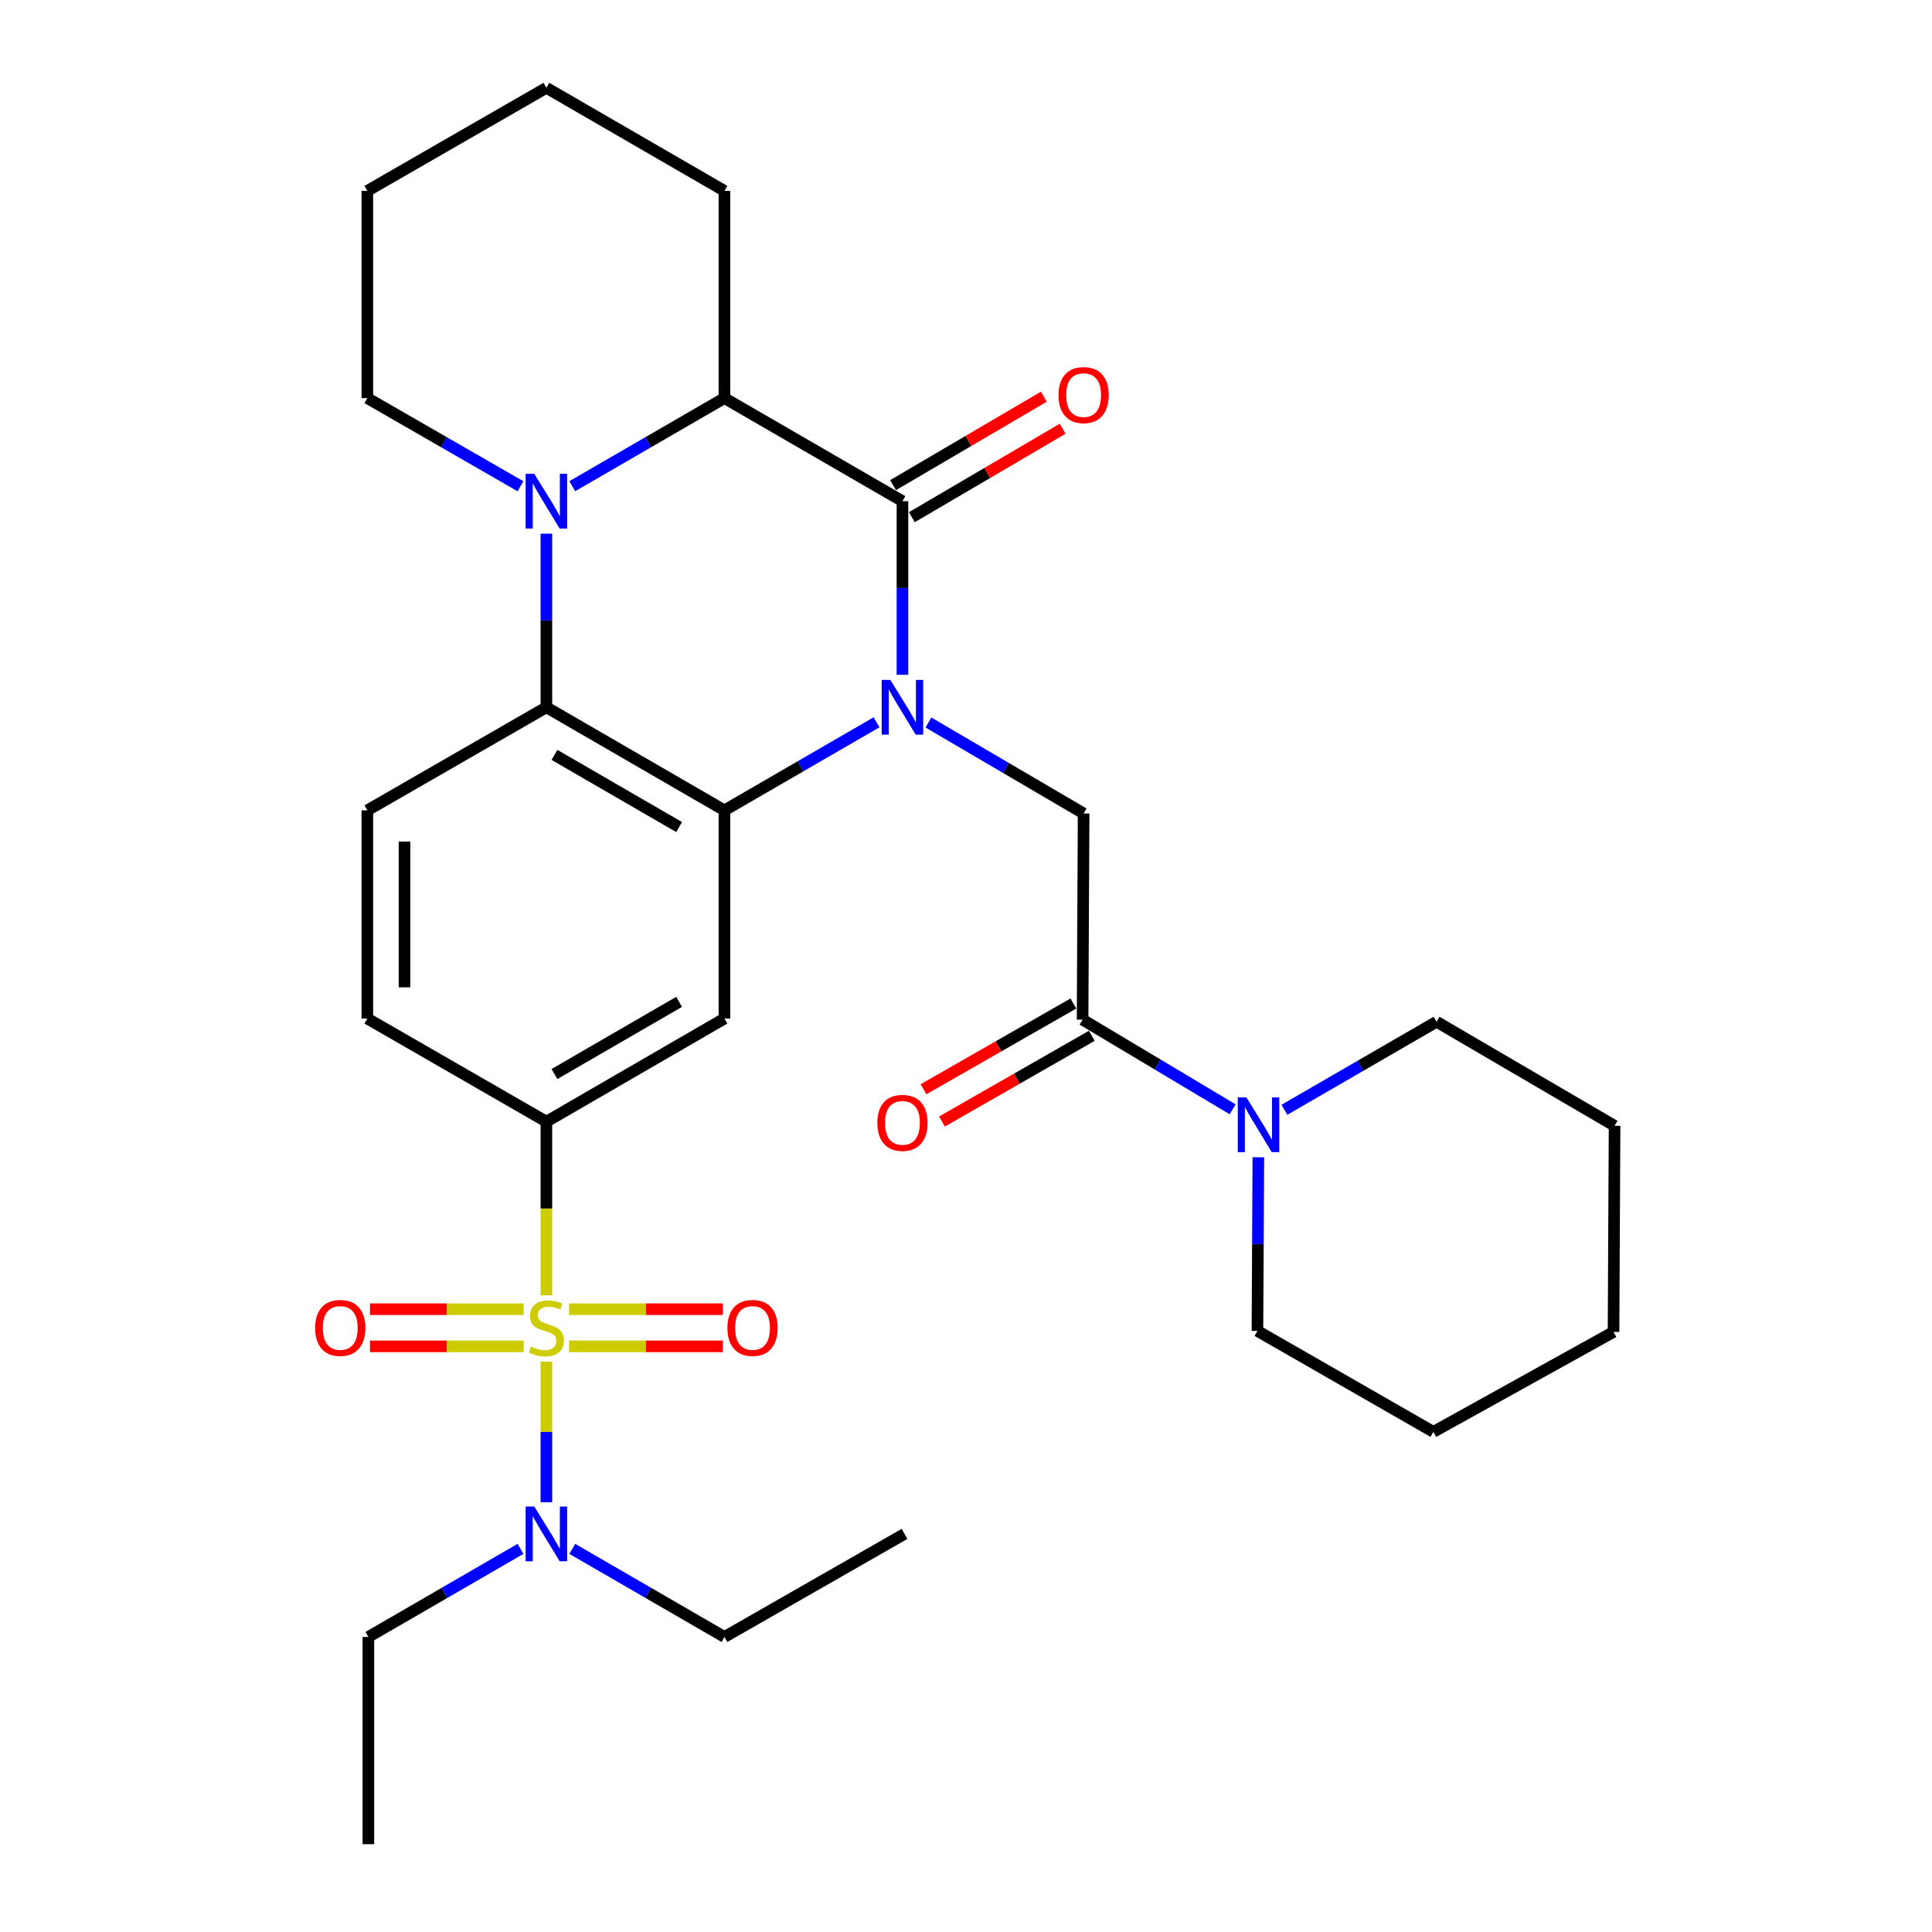 <?xml version='1.0' encoding='iso-8859-1'?>
<svg version='1.1' baseProfile='full'
              xmlns='http://www.w3.org/2000/svg'
                      xmlns:rdkit='http://www.rdkit.org/xml'
                      xmlns:xlink='http://www.w3.org/1999/xlink'
                  xml:space='preserve'
width='1000px' height='1000px' viewBox='0 0 1000 1000'>
<!-- END OF HEADER -->
<rect style='opacity:1.0;fill:#FFFFFF;stroke:none' width='1000' height='1000' x='0' y='0'> </rect>
<path class='bond-1' d='M 453.705,373.848 L 414.337,396.642' style='fill:none;fill-rule:evenodd;stroke:#0000FF;stroke-width:6px;stroke-linecap:butt;stroke-linejoin:miter;stroke-opacity:1' />
<path class='bond-1' d='M 414.337,396.642 L 374.969,419.435' style='fill:none;fill-rule:evenodd;stroke:#000000;stroke-width:6px;stroke-linecap:butt;stroke-linejoin:miter;stroke-opacity:1' />
<path class='bond-2' d='M 467.107,349.262 L 467.107,304.334' style='fill:none;fill-rule:evenodd;stroke:#0000FF;stroke-width:6px;stroke-linecap:butt;stroke-linejoin:miter;stroke-opacity:1' />
<path class='bond-2' d='M 467.107,304.334 L 467.107,259.407' style='fill:none;fill-rule:evenodd;stroke:#000000;stroke-width:6px;stroke-linecap:butt;stroke-linejoin:miter;stroke-opacity:1' />
<path class='bond-8' d='M 480.564,373.976 L 520.722,397.513' style='fill:none;fill-rule:evenodd;stroke:#0000FF;stroke-width:6px;stroke-linecap:butt;stroke-linejoin:miter;stroke-opacity:1' />
<path class='bond-8' d='M 520.722,397.513 L 560.88,421.049' style='fill:none;fill-rule:evenodd;stroke:#000000;stroke-width:6px;stroke-linecap:butt;stroke-linejoin:miter;stroke-opacity:1' />
<path class='bond-0' d='M 282.809,670.47 L 282.809,625.517' style='fill:none;fill-rule:evenodd;stroke:#CCCC00;stroke-width:6px;stroke-linecap:butt;stroke-linejoin:miter;stroke-opacity:1' />
<path class='bond-0' d='M 282.809,625.517 L 282.809,580.565' style='fill:none;fill-rule:evenodd;stroke:#000000;stroke-width:6px;stroke-linecap:butt;stroke-linejoin:miter;stroke-opacity:1' />
<path class='bond-11' d='M 282.809,704.805 L 282.809,741.178' style='fill:none;fill-rule:evenodd;stroke:#CCCC00;stroke-width:6px;stroke-linecap:butt;stroke-linejoin:miter;stroke-opacity:1' />
<path class='bond-11' d='M 282.809,741.178 L 282.809,777.551' style='fill:none;fill-rule:evenodd;stroke:#0000FF;stroke-width:6px;stroke-linecap:butt;stroke-linejoin:miter;stroke-opacity:1' />
<path class='bond-13' d='M 294.557,696.875 L 334.348,696.875' style='fill:none;fill-rule:evenodd;stroke:#CCCC00;stroke-width:6px;stroke-linecap:butt;stroke-linejoin:miter;stroke-opacity:1' />
<path class='bond-13' d='M 334.348,696.875 L 374.139,696.875' style='fill:none;fill-rule:evenodd;stroke:#FF0000;stroke-width:6px;stroke-linecap:butt;stroke-linejoin:miter;stroke-opacity:1' />
<path class='bond-13' d='M 294.557,677.64 L 334.348,677.64' style='fill:none;fill-rule:evenodd;stroke:#CCCC00;stroke-width:6px;stroke-linecap:butt;stroke-linejoin:miter;stroke-opacity:1' />
<path class='bond-13' d='M 334.348,677.64 L 374.139,677.64' style='fill:none;fill-rule:evenodd;stroke:#FF0000;stroke-width:6px;stroke-linecap:butt;stroke-linejoin:miter;stroke-opacity:1' />
<path class='bond-14' d='M 271.062,677.64 L 231.276,677.64' style='fill:none;fill-rule:evenodd;stroke:#CCCC00;stroke-width:6px;stroke-linecap:butt;stroke-linejoin:miter;stroke-opacity:1' />
<path class='bond-14' d='M 231.276,677.64 L 191.49,677.64' style='fill:none;fill-rule:evenodd;stroke:#FF0000;stroke-width:6px;stroke-linecap:butt;stroke-linejoin:miter;stroke-opacity:1' />
<path class='bond-14' d='M 271.062,696.875 L 231.276,696.875' style='fill:none;fill-rule:evenodd;stroke:#CCCC00;stroke-width:6px;stroke-linecap:butt;stroke-linejoin:miter;stroke-opacity:1' />
<path class='bond-14' d='M 231.276,696.875 L 191.49,696.875' style='fill:none;fill-rule:evenodd;stroke:#FF0000;stroke-width:6px;stroke-linecap:butt;stroke-linejoin:miter;stroke-opacity:1' />
<path class='bond-4' d='M 374.969,419.435 L 282.809,366.089' style='fill:none;fill-rule:evenodd;stroke:#000000;stroke-width:6px;stroke-linecap:butt;stroke-linejoin:miter;stroke-opacity:1' />
<path class='bond-4' d='M 351.508,428.081 L 286.997,390.738' style='fill:none;fill-rule:evenodd;stroke:#000000;stroke-width:6px;stroke-linecap:butt;stroke-linejoin:miter;stroke-opacity:1' />
<path class='bond-7' d='M 374.969,419.435 L 374.969,527.197' style='fill:none;fill-rule:evenodd;stroke:#000000;stroke-width:6px;stroke-linecap:butt;stroke-linejoin:miter;stroke-opacity:1' />
<path class='bond-5' d='M 467.107,259.407 L 374.969,206.06' style='fill:none;fill-rule:evenodd;stroke:#000000;stroke-width:6px;stroke-linecap:butt;stroke-linejoin:miter;stroke-opacity:1' />
<path class='bond-15' d='M 471.972,267.703 L 511,244.816' style='fill:none;fill-rule:evenodd;stroke:#000000;stroke-width:6px;stroke-linecap:butt;stroke-linejoin:miter;stroke-opacity:1' />
<path class='bond-15' d='M 511,244.816 L 550.027,221.928' style='fill:none;fill-rule:evenodd;stroke:#FF0000;stroke-width:6px;stroke-linecap:butt;stroke-linejoin:miter;stroke-opacity:1' />
<path class='bond-15' d='M 462.242,251.11 L 501.269,228.223' style='fill:none;fill-rule:evenodd;stroke:#000000;stroke-width:6px;stroke-linecap:butt;stroke-linejoin:miter;stroke-opacity:1' />
<path class='bond-15' d='M 501.269,228.223 L 540.297,205.336' style='fill:none;fill-rule:evenodd;stroke:#FF0000;stroke-width:6px;stroke-linecap:butt;stroke-linejoin:miter;stroke-opacity:1' />
<path class='bond-3' d='M 296.212,251.649 L 335.59,228.855' style='fill:none;fill-rule:evenodd;stroke:#0000FF;stroke-width:6px;stroke-linecap:butt;stroke-linejoin:miter;stroke-opacity:1' />
<path class='bond-3' d='M 335.59,228.855 L 374.969,206.06' style='fill:none;fill-rule:evenodd;stroke:#000000;stroke-width:6px;stroke-linecap:butt;stroke-linejoin:miter;stroke-opacity:1' />
<path class='bond-18' d='M 269.396,251.685 L 229.767,228.873' style='fill:none;fill-rule:evenodd;stroke:#0000FF;stroke-width:6px;stroke-linecap:butt;stroke-linejoin:miter;stroke-opacity:1' />
<path class='bond-18' d='M 229.767,228.873 L 190.137,206.06' style='fill:none;fill-rule:evenodd;stroke:#000000;stroke-width:6px;stroke-linecap:butt;stroke-linejoin:miter;stroke-opacity:1' />
<path class='bond-31' d='M 282.809,276.234 L 282.809,321.161' style='fill:none;fill-rule:evenodd;stroke:#0000FF;stroke-width:6px;stroke-linecap:butt;stroke-linejoin:miter;stroke-opacity:1' />
<path class='bond-31' d='M 282.809,321.161 L 282.809,366.089' style='fill:none;fill-rule:evenodd;stroke:#000000;stroke-width:6px;stroke-linecap:butt;stroke-linejoin:miter;stroke-opacity:1' />
<path class='bond-12' d='M 282.809,366.089 L 190.137,419.435' style='fill:none;fill-rule:evenodd;stroke:#000000;stroke-width:6px;stroke-linecap:butt;stroke-linejoin:miter;stroke-opacity:1' />
<path class='bond-19' d='M 374.969,206.06 L 374.969,98.801' style='fill:none;fill-rule:evenodd;stroke:#000000;stroke-width:6px;stroke-linecap:butt;stroke-linejoin:miter;stroke-opacity:1' />
<path class='bond-6' d='M 282.809,580.565 L 374.969,527.197' style='fill:none;fill-rule:evenodd;stroke:#000000;stroke-width:6px;stroke-linecap:butt;stroke-linejoin:miter;stroke-opacity:1' />
<path class='bond-6' d='M 286.994,555.914 L 351.506,518.556' style='fill:none;fill-rule:evenodd;stroke:#000000;stroke-width:6px;stroke-linecap:butt;stroke-linejoin:miter;stroke-opacity:1' />
<path class='bond-16' d='M 282.809,580.565 L 190.137,527.197' style='fill:none;fill-rule:evenodd;stroke:#000000;stroke-width:6px;stroke-linecap:butt;stroke-linejoin:miter;stroke-opacity:1' />
<path class='bond-9' d='M 560.88,421.049 L 560.346,527.774' style='fill:none;fill-rule:evenodd;stroke:#000000;stroke-width:6px;stroke-linecap:butt;stroke-linejoin:miter;stroke-opacity:1' />
<path class='bond-10' d='M 560.346,527.774 L 599.179,550.976' style='fill:none;fill-rule:evenodd;stroke:#000000;stroke-width:6px;stroke-linecap:butt;stroke-linejoin:miter;stroke-opacity:1' />
<path class='bond-10' d='M 599.179,550.976 L 638.012,574.177' style='fill:none;fill-rule:evenodd;stroke:#0000FF;stroke-width:6px;stroke-linecap:butt;stroke-linejoin:miter;stroke-opacity:1' />
<path class='bond-17' d='M 555.57,519.426 L 516.793,541.607' style='fill:none;fill-rule:evenodd;stroke:#000000;stroke-width:6px;stroke-linecap:butt;stroke-linejoin:miter;stroke-opacity:1' />
<path class='bond-17' d='M 516.793,541.607 L 478.017,563.789' style='fill:none;fill-rule:evenodd;stroke:#FF0000;stroke-width:6px;stroke-linecap:butt;stroke-linejoin:miter;stroke-opacity:1' />
<path class='bond-17' d='M 565.121,536.122 L 526.344,558.304' style='fill:none;fill-rule:evenodd;stroke:#000000;stroke-width:6px;stroke-linecap:butt;stroke-linejoin:miter;stroke-opacity:1' />
<path class='bond-17' d='M 526.344,558.304 L 487.568,580.485' style='fill:none;fill-rule:evenodd;stroke:#FF0000;stroke-width:6px;stroke-linecap:butt;stroke-linejoin:miter;stroke-opacity:1' />
<path class='bond-20' d='M 651.317,599.006 L 651.083,643.944' style='fill:none;fill-rule:evenodd;stroke:#0000FF;stroke-width:6px;stroke-linecap:butt;stroke-linejoin:miter;stroke-opacity:1' />
<path class='bond-20' d='M 651.083,643.944 L 650.849,688.882' style='fill:none;fill-rule:evenodd;stroke:#000000;stroke-width:6px;stroke-linecap:butt;stroke-linejoin:miter;stroke-opacity:1' />
<path class='bond-21' d='M 664.806,574.424 L 704.185,551.638' style='fill:none;fill-rule:evenodd;stroke:#0000FF;stroke-width:6px;stroke-linecap:butt;stroke-linejoin:miter;stroke-opacity:1' />
<path class='bond-21' d='M 704.185,551.638 L 743.564,528.853' style='fill:none;fill-rule:evenodd;stroke:#000000;stroke-width:6px;stroke-linecap:butt;stroke-linejoin:miter;stroke-opacity:1' />
<path class='bond-22' d='M 269.408,801.699 L 230.04,824.493' style='fill:none;fill-rule:evenodd;stroke:#0000FF;stroke-width:6px;stroke-linecap:butt;stroke-linejoin:miter;stroke-opacity:1' />
<path class='bond-22' d='M 230.04,824.493 L 190.671,847.286' style='fill:none;fill-rule:evenodd;stroke:#000000;stroke-width:6px;stroke-linecap:butt;stroke-linejoin:miter;stroke-opacity:1' />
<path class='bond-23' d='M 296.212,801.698 L 335.59,824.492' style='fill:none;fill-rule:evenodd;stroke:#0000FF;stroke-width:6px;stroke-linecap:butt;stroke-linejoin:miter;stroke-opacity:1' />
<path class='bond-23' d='M 335.59,824.492 L 374.969,847.286' style='fill:none;fill-rule:evenodd;stroke:#000000;stroke-width:6px;stroke-linecap:butt;stroke-linejoin:miter;stroke-opacity:1' />
<path class='bond-32' d='M 190.137,419.435 L 190.137,527.197' style='fill:none;fill-rule:evenodd;stroke:#000000;stroke-width:6px;stroke-linecap:butt;stroke-linejoin:miter;stroke-opacity:1' />
<path class='bond-32' d='M 209.373,435.6 L 209.373,511.033' style='fill:none;fill-rule:evenodd;stroke:#000000;stroke-width:6px;stroke-linecap:butt;stroke-linejoin:miter;stroke-opacity:1' />
<path class='bond-33' d='M 190.137,206.06 L 190.137,98.801' style='fill:none;fill-rule:evenodd;stroke:#000000;stroke-width:6px;stroke-linecap:butt;stroke-linejoin:miter;stroke-opacity:1' />
<path class='bond-29' d='M 374.969,98.801 L 282.809,45.455' style='fill:none;fill-rule:evenodd;stroke:#000000;stroke-width:6px;stroke-linecap:butt;stroke-linejoin:miter;stroke-opacity:1' />
<path class='bond-27' d='M 650.849,688.882 L 741.918,741.138' style='fill:none;fill-rule:evenodd;stroke:#000000;stroke-width:6px;stroke-linecap:butt;stroke-linejoin:miter;stroke-opacity:1' />
<path class='bond-28' d='M 743.564,528.853 L 835.702,582.723' style='fill:none;fill-rule:evenodd;stroke:#000000;stroke-width:6px;stroke-linecap:butt;stroke-linejoin:miter;stroke-opacity:1' />
<path class='bond-25' d='M 190.671,847.286 L 190.671,954.545' style='fill:none;fill-rule:evenodd;stroke:#000000;stroke-width:6px;stroke-linecap:butt;stroke-linejoin:miter;stroke-opacity:1' />
<path class='bond-26' d='M 374.969,847.286 L 468.186,793.94' style='fill:none;fill-rule:evenodd;stroke:#000000;stroke-width:6px;stroke-linecap:butt;stroke-linejoin:miter;stroke-opacity:1' />
<path class='bond-24' d='M 190.137,98.801 L 282.809,45.455' style='fill:none;fill-rule:evenodd;stroke:#000000;stroke-width:6px;stroke-linecap:butt;stroke-linejoin:miter;stroke-opacity:1' />
<path class='bond-34' d='M 741.918,741.138 L 835.157,689.406' style='fill:none;fill-rule:evenodd;stroke:#000000;stroke-width:6px;stroke-linecap:butt;stroke-linejoin:miter;stroke-opacity:1' />
<path class='bond-30' d='M 835.702,582.723 L 835.157,689.406' style='fill:none;fill-rule:evenodd;stroke:#000000;stroke-width:6px;stroke-linecap:butt;stroke-linejoin:miter;stroke-opacity:1' />
<path  class='atom-0' d='M 460.847 351.929
L 470.127 366.929
Q 471.047 368.409, 472.527 371.089
Q 474.007 373.769, 474.087 373.929
L 474.087 351.929
L 477.847 351.929
L 477.847 380.249
L 473.967 380.249
L 464.007 363.849
Q 462.847 361.929, 461.607 359.729
Q 460.407 357.529, 460.047 356.849
L 460.047 380.249
L 456.367 380.249
L 456.367 351.929
L 460.847 351.929
' fill='#0000FF'/>
<path  class='atom-1' d='M 274.809 696.978
Q 275.129 697.098, 276.449 697.658
Q 277.769 698.218, 279.209 698.578
Q 280.689 698.898, 282.129 698.898
Q 284.809 698.898, 286.369 697.618
Q 287.929 696.298, 287.929 694.018
Q 287.929 692.458, 287.129 691.498
Q 286.369 690.538, 285.169 690.018
Q 283.969 689.498, 281.969 688.898
Q 279.449 688.138, 277.929 687.418
Q 276.449 686.698, 275.369 685.178
Q 274.329 683.658, 274.329 681.098
Q 274.329 677.538, 276.729 675.338
Q 279.169 673.138, 283.969 673.138
Q 287.249 673.138, 290.969 674.698
L 290.049 677.778
Q 286.649 676.378, 284.089 676.378
Q 281.329 676.378, 279.809 677.538
Q 278.289 678.658, 278.329 680.618
Q 278.329 682.138, 279.089 683.058
Q 279.889 683.978, 281.009 684.498
Q 282.169 685.018, 284.089 685.618
Q 286.649 686.418, 288.169 687.218
Q 289.689 688.018, 290.769 689.658
Q 291.889 691.258, 291.889 694.018
Q 291.889 697.938, 289.249 700.058
Q 286.649 702.138, 282.289 702.138
Q 279.769 702.138, 277.849 701.578
Q 275.969 701.058, 273.729 700.138
L 274.809 696.978
' fill='#CCCC00'/>
<path  class='atom-4' d='M 276.549 245.247
L 285.829 260.247
Q 286.749 261.727, 288.229 264.407
Q 289.709 267.087, 289.789 267.247
L 289.789 245.247
L 293.549 245.247
L 293.549 273.567
L 289.669 273.567
L 279.709 257.167
Q 278.549 255.247, 277.309 253.047
Q 276.109 250.847, 275.749 250.167
L 275.749 273.567
L 272.069 273.567
L 272.069 245.247
L 276.549 245.247
' fill='#0000FF'/>
<path  class='atom-11' d='M 645.144 568.018
L 654.424 583.018
Q 655.344 584.498, 656.824 587.178
Q 658.304 589.858, 658.384 590.018
L 658.384 568.018
L 662.144 568.018
L 662.144 596.338
L 658.264 596.338
L 648.304 579.938
Q 647.144 578.018, 645.904 575.818
Q 644.704 573.618, 644.344 572.938
L 644.344 596.338
L 640.664 596.338
L 640.664 568.018
L 645.144 568.018
' fill='#0000FF'/>
<path  class='atom-12' d='M 276.549 779.78
L 285.829 794.78
Q 286.749 796.26, 288.229 798.94
Q 289.709 801.62, 289.789 801.78
L 289.789 779.78
L 293.549 779.78
L 293.549 808.1
L 289.669 808.1
L 279.709 791.7
Q 278.549 789.78, 277.309 787.58
Q 276.109 785.38, 275.749 784.7
L 275.749 808.1
L 272.069 808.1
L 272.069 779.78
L 276.549 779.78
' fill='#0000FF'/>
<path  class='atom-14' d='M 376.513 687.338
Q 376.513 680.538, 379.873 676.738
Q 383.233 672.938, 389.513 672.938
Q 395.793 672.938, 399.153 676.738
Q 402.513 680.538, 402.513 687.338
Q 402.513 694.218, 399.113 698.138
Q 395.713 702.018, 389.513 702.018
Q 383.273 702.018, 379.873 698.138
Q 376.513 694.258, 376.513 687.338
M 389.513 698.818
Q 393.833 698.818, 396.153 695.938
Q 398.513 693.018, 398.513 687.338
Q 398.513 681.778, 396.153 678.978
Q 393.833 676.138, 389.513 676.138
Q 385.193 676.138, 382.833 678.938
Q 380.513 681.738, 380.513 687.338
Q 380.513 693.058, 382.833 695.938
Q 385.193 698.818, 389.513 698.818
' fill='#FF0000'/>
<path  class='atom-15' d='M 163.117 687.338
Q 163.117 680.538, 166.477 676.738
Q 169.837 672.938, 176.117 672.938
Q 182.397 672.938, 185.757 676.738
Q 189.117 680.538, 189.117 687.338
Q 189.117 694.218, 185.717 698.138
Q 182.317 702.018, 176.117 702.018
Q 169.877 702.018, 166.477 698.138
Q 163.117 694.258, 163.117 687.338
M 176.117 698.818
Q 180.437 698.818, 182.757 695.938
Q 185.117 693.018, 185.117 687.338
Q 185.117 681.778, 182.757 678.978
Q 180.437 676.138, 176.117 676.138
Q 171.797 676.138, 169.437 678.938
Q 167.117 681.738, 167.117 687.338
Q 167.117 693.058, 169.437 695.938
Q 171.797 698.818, 176.117 698.818
' fill='#FF0000'/>
<path  class='atom-16' d='M 547.88 204.495
Q 547.88 197.695, 551.24 193.895
Q 554.6 190.095, 560.88 190.095
Q 567.16 190.095, 570.52 193.895
Q 573.88 197.695, 573.88 204.495
Q 573.88 211.375, 570.48 215.295
Q 567.08 219.175, 560.88 219.175
Q 554.64 219.175, 551.24 215.295
Q 547.88 211.415, 547.88 204.495
M 560.88 215.975
Q 565.2 215.975, 567.52 213.095
Q 569.88 210.175, 569.88 204.495
Q 569.88 198.935, 567.52 196.135
Q 565.2 193.295, 560.88 193.295
Q 556.56 193.295, 554.2 196.095
Q 551.88 198.895, 551.88 204.495
Q 551.88 210.215, 554.2 213.095
Q 556.56 215.975, 560.88 215.975
' fill='#FF0000'/>
<path  class='atom-18' d='M 454.107 581.19
Q 454.107 574.39, 457.467 570.59
Q 460.827 566.79, 467.107 566.79
Q 473.387 566.79, 476.747 570.59
Q 480.107 574.39, 480.107 581.19
Q 480.107 588.07, 476.707 591.99
Q 473.307 595.87, 467.107 595.87
Q 460.867 595.87, 457.467 591.99
Q 454.107 588.11, 454.107 581.19
M 467.107 592.67
Q 471.427 592.67, 473.747 589.79
Q 476.107 586.87, 476.107 581.19
Q 476.107 575.63, 473.747 572.83
Q 471.427 569.99, 467.107 569.99
Q 462.787 569.99, 460.427 572.79
Q 458.107 575.59, 458.107 581.19
Q 458.107 586.91, 460.427 589.79
Q 462.787 592.67, 467.107 592.67
' fill='#FF0000'/>
</svg>

